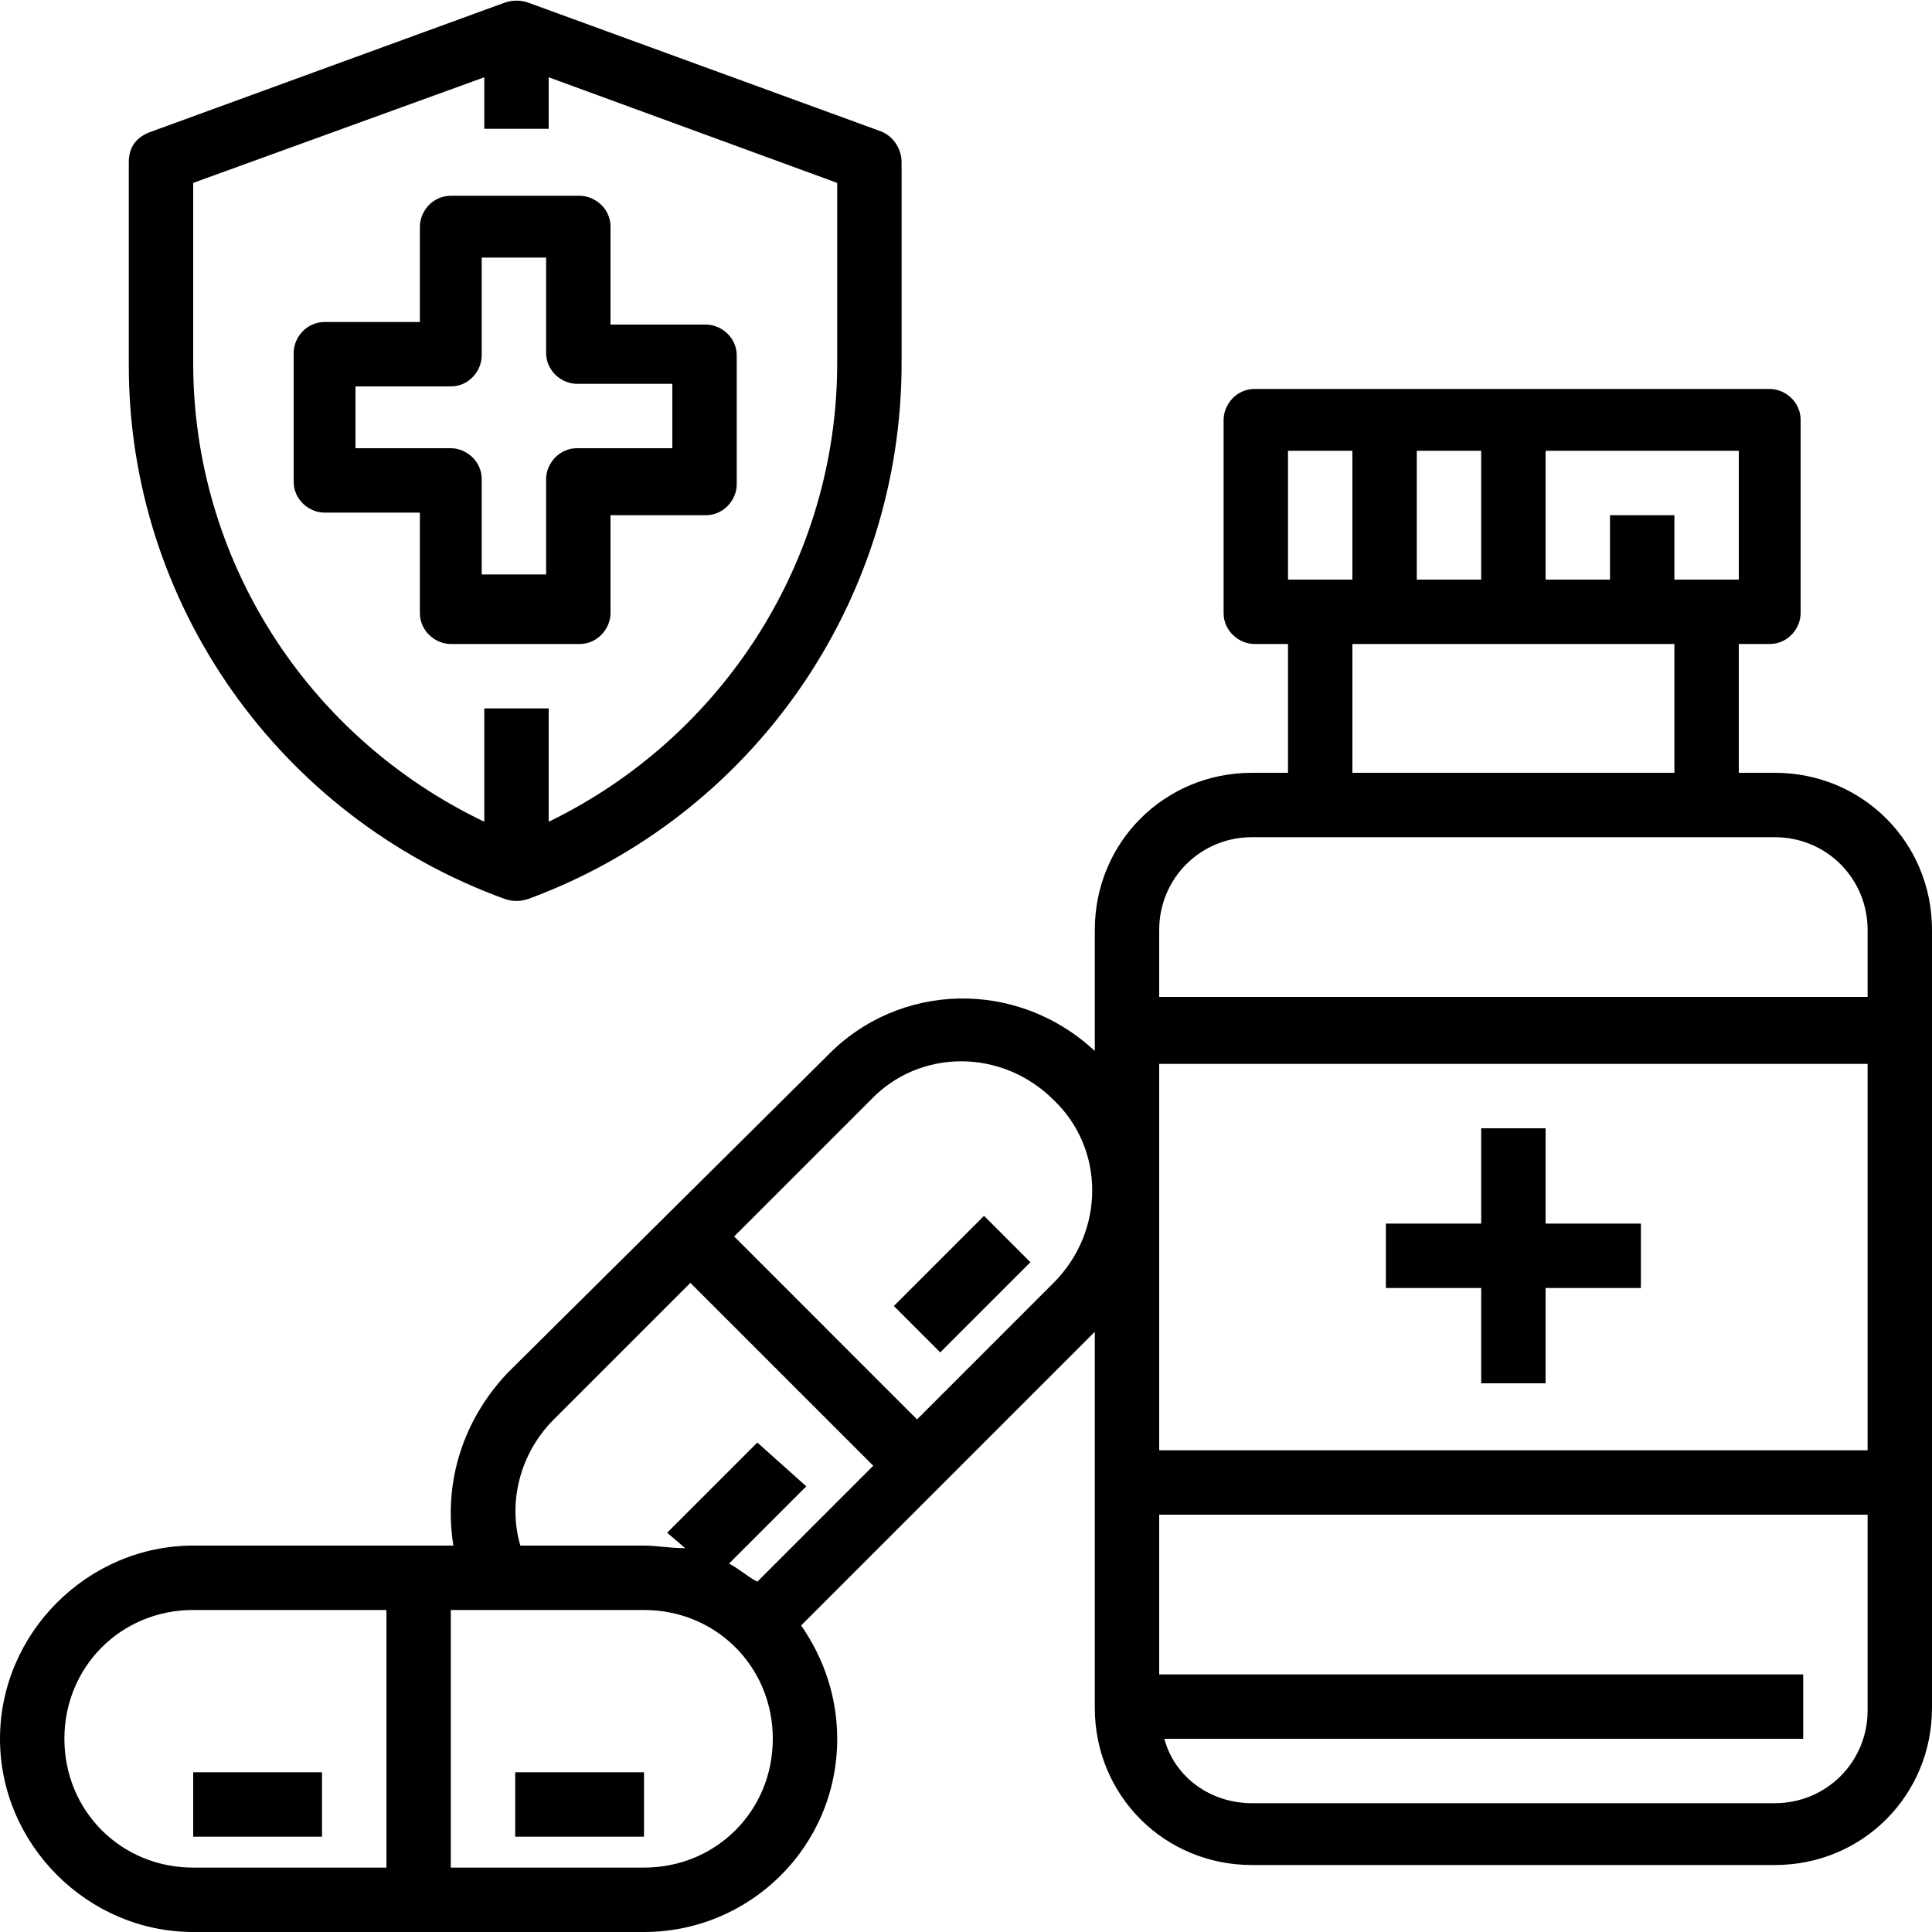 <?xml version="1.0" encoding="utf-8"?>
<!-- Generator: Adobe Illustrator 25.4.1, SVG Export Plug-In . SVG Version: 6.00 Build 0)  -->
<svg version="1.1" id="outline" xmlns="http://www.w3.org/2000/svg" xmlns:xlink="http://www.w3.org/1999/xlink" x="0px" y="0px"
	 width="75px" height="75px" viewBox="0 0 75 75" style="enable-background:new 0 0 75 75;" xml:space="preserve">
<path d="M16.3,23.8c0,0.7,0.6,1.2,1.2,1.2h5c0.7,0,1.2-0.6,1.2-1.2V20h3.7c0.7,0,1.2-0.6,1.2-1.2v-5c0-0.7-0.6-1.2-1.2-1.2h-3.7V8.8
	c0-0.7-0.6-1.2-1.2-1.2h-5c-0.7,0-1.2,0.6-1.2,1.2v3.7h-3.7c-0.7,0-1.2,0.6-1.2,1.2v5c0,0.7,0.6,1.2,1.2,1.2h3.7V23.8z M13.8,17.5
	V15h3.7c0.7,0,1.2-0.6,1.2-1.2V10h2.5v3.7c0,0.7,0.6,1.2,1.2,1.2h3.7v2.5h-3.7c-0.7,0-1.2,0.6-1.2,1.2v3.7h-2.5v-3.7
	c0-0.7-0.6-1.2-1.2-1.2H13.8z"/>
<path d="M19.6,34.9c0.3,0.1,0.6,0.1,0.9,0C29.2,31.7,35,23.4,35,14.1V6.3c0-0.5-0.3-1-0.8-1.2l-13.7-5c-0.3-0.1-0.6-0.1-0.9,0
	l-13.7,5C5.3,5.3,5,5.7,5,6.3v7.9C5,23.4,10.8,31.7,19.6,34.9L19.6,34.9z M7.5,7.1L18.8,3v2h2.5V3l11.2,4.1v7
	c0,7.6-4.4,14.5-11.2,17.8v-4.4h-2.5v4.4C11.9,28.6,7.5,21.7,7.5,14.1L7.5,7.1z"/>
<path d="M68.9,30h-1.4v-5h1.2c0.7,0,1.2-0.6,1.2-1.2v-7.5c0-0.7-0.6-1.2-1.2-1.2h-20c-0.7,0-1.2,0.6-1.2,1.2v7.5
	c0,0.7,0.6,1.2,1.2,1.2H50v5h-1.4c-3.4,0-6.1,2.7-6.1,6.1v4.7c-3-2.8-7.6-2.7-10.4,0.2L19.7,53.3c-1.7,1.8-2.5,4.2-2.1,6.7H7.5
	C3.4,60,0,63.4,0,67.5S3.4,75,7.5,75H25c4.1,0,7.5-3.3,7.5-7.5c0-1.6-0.5-3.1-1.4-4.4l11.4-11.4v14.6c0,3.4,2.7,6.1,6.1,6.1h20.3
	c3.4,0,6.1-2.7,6.1-6.1V36.1C75,32.7,72.3,30,68.9,30L68.9,30z M21.5,55.1l5.3-5.3l7.1,7.1l-4.5,4.5c-0.4-0.2-0.7-0.5-1.1-0.7l3-3
	L29.4,56l-3.5,3.5l0.7,0.6C26,60.1,25.5,60,25,60h-4.8C19.7,58.3,20.2,56.4,21.5,55.1z M2.5,67.5c0-2.8,2.2-5,5-5H15v10H7.5
	C4.7,72.5,2.5,70.3,2.5,67.5z M25,72.5h-7.5v-10H25c2.8,0,5,2.2,5,5C30,70.3,27.8,72.5,25,72.5z M40.9,49.8l-5.3,5.3L28.5,48
	l5.3-5.3c1.9-2,5.1-2,7.1,0C42.9,44.6,42.9,47.8,40.9,49.8C40.9,49.8,40.9,49.8,40.9,49.8z M67.5,22.5H65V20h-2.5v2.5H60v-5h7.5
	V22.5z M55,22.5v-5h2.5v5H55z M50,17.5h2.5v5H50V17.5z M52.5,25H65v5H52.5V25z M48.6,32.5h20.3c2,0,3.6,1.6,3.6,3.6v2.6H45v-2.6
	C45,34.1,46.6,32.5,48.6,32.5L48.6,32.5z M45,41.3h27.5v15H45V41.3z M68.9,70H48.6c-1.6,0-3-1-3.4-2.5H70V65H45v-6.2h27.5v7.6
	C72.5,68.4,70.9,70,68.9,70L68.9,70z"/>
<path d="M63.7,47.5H60v-3.7h-2.5v3.7h-3.7V50h3.7v3.7H60V50h3.7V47.5z"/>
<path d="M7.5,68.8h5v2.5h-5V68.8z"/>
<path d="M20,68.8h5v2.5h-5V68.8z"/>
<path d="M34.7,50.7l3.5-3.5l1.8,1.8l-3.5,3.5L34.7,50.7z"/>
</svg>

